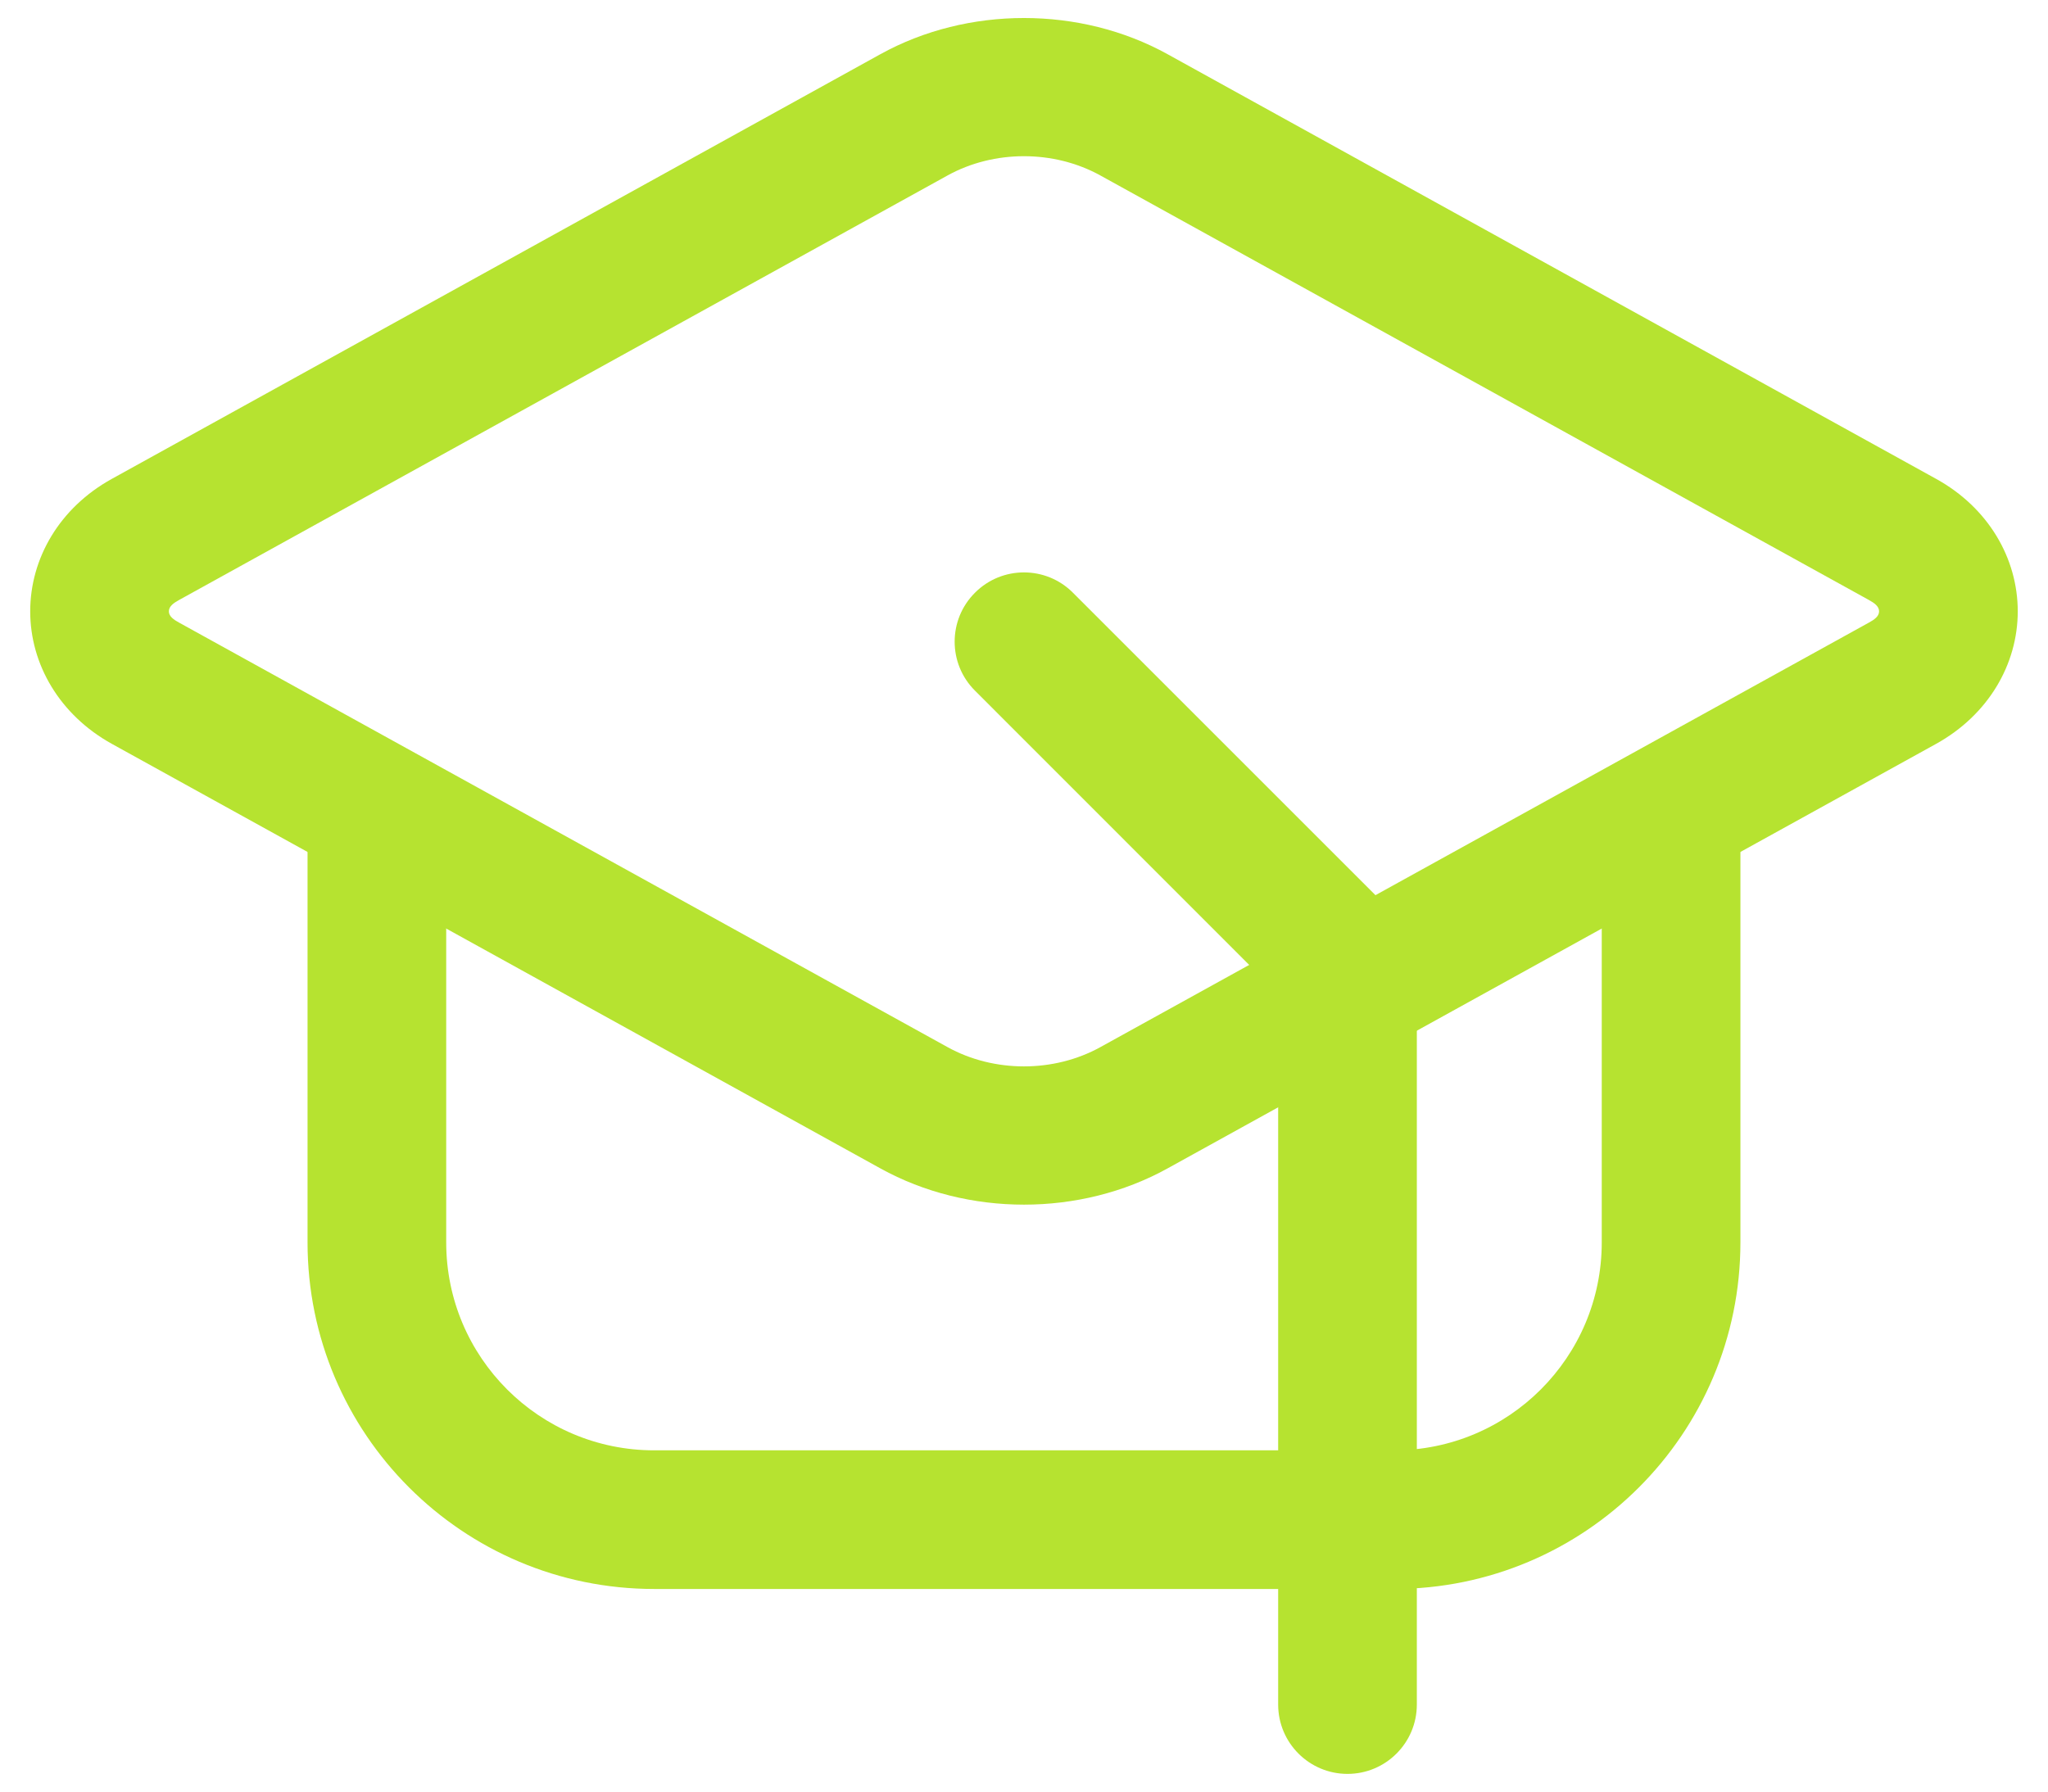 <svg width="48" height="42" viewBox="0 0 48 42" fill="none" xmlns="http://www.w3.org/2000/svg">
<path fill-rule="evenodd" clip-rule="evenodd" d="M2.623 17.439C1.397 16.76 0.708 15.573 0.708 14.332C0.708 13.088 1.397 11.901 2.623 11.225L20.637 1.269C22.682 0.14 25.317 0.14 27.362 1.269L45.376 11.225C46.602 11.901 47.291 13.088 47.291 14.332C47.291 15.573 46.602 16.76 45.376 17.439L27.362 27.392C25.317 28.523 22.682 28.523 20.637 27.392L2.623 17.439ZM4.194 14.594L22.207 24.547C23.297 25.15 24.701 25.15 25.791 24.547L43.805 14.594C43.924 14.529 44.041 14.451 44.041 14.332C44.041 14.21 43.924 14.134 43.805 14.067L25.791 4.114C24.701 3.511 23.297 3.511 22.207 4.114L4.194 14.067C4.075 14.134 3.958 14.21 3.958 14.332C3.958 14.451 4.075 14.529 4.194 14.594Z" fill="#B6E330"/>
<path fill-rule="evenodd" clip-rule="evenodd" d="M37.541 19.375C37.541 18.478 38.269 17.75 39.166 17.75C40.063 17.75 40.791 18.478 40.791 19.375V29.125C40.791 33.612 37.153 37.25 32.666 37.25H15.333C10.845 37.25 7.208 33.612 7.208 29.125V19.375C7.208 18.478 7.936 17.75 8.833 17.75C9.73 17.75 10.458 18.478 10.458 19.375V29.125C10.458 31.818 12.639 34 15.333 34H32.666C35.359 34 37.541 31.818 37.541 29.125V19.375Z" fill="#B6E330"/>
<path fill-rule="evenodd" clip-rule="evenodd" d="M22.851 16.191C22.216 15.559 22.216 14.527 22.851 13.895C23.483 13.26 24.515 13.26 25.147 13.895L32.73 21.478C33.036 21.781 33.207 22.195 33.207 22.626V39.96C33.207 40.857 32.479 41.585 31.582 41.585C30.685 41.585 29.957 40.857 29.957 39.96V23.3L22.851 16.191Z" fill="#B6E330"/>
</svg>
